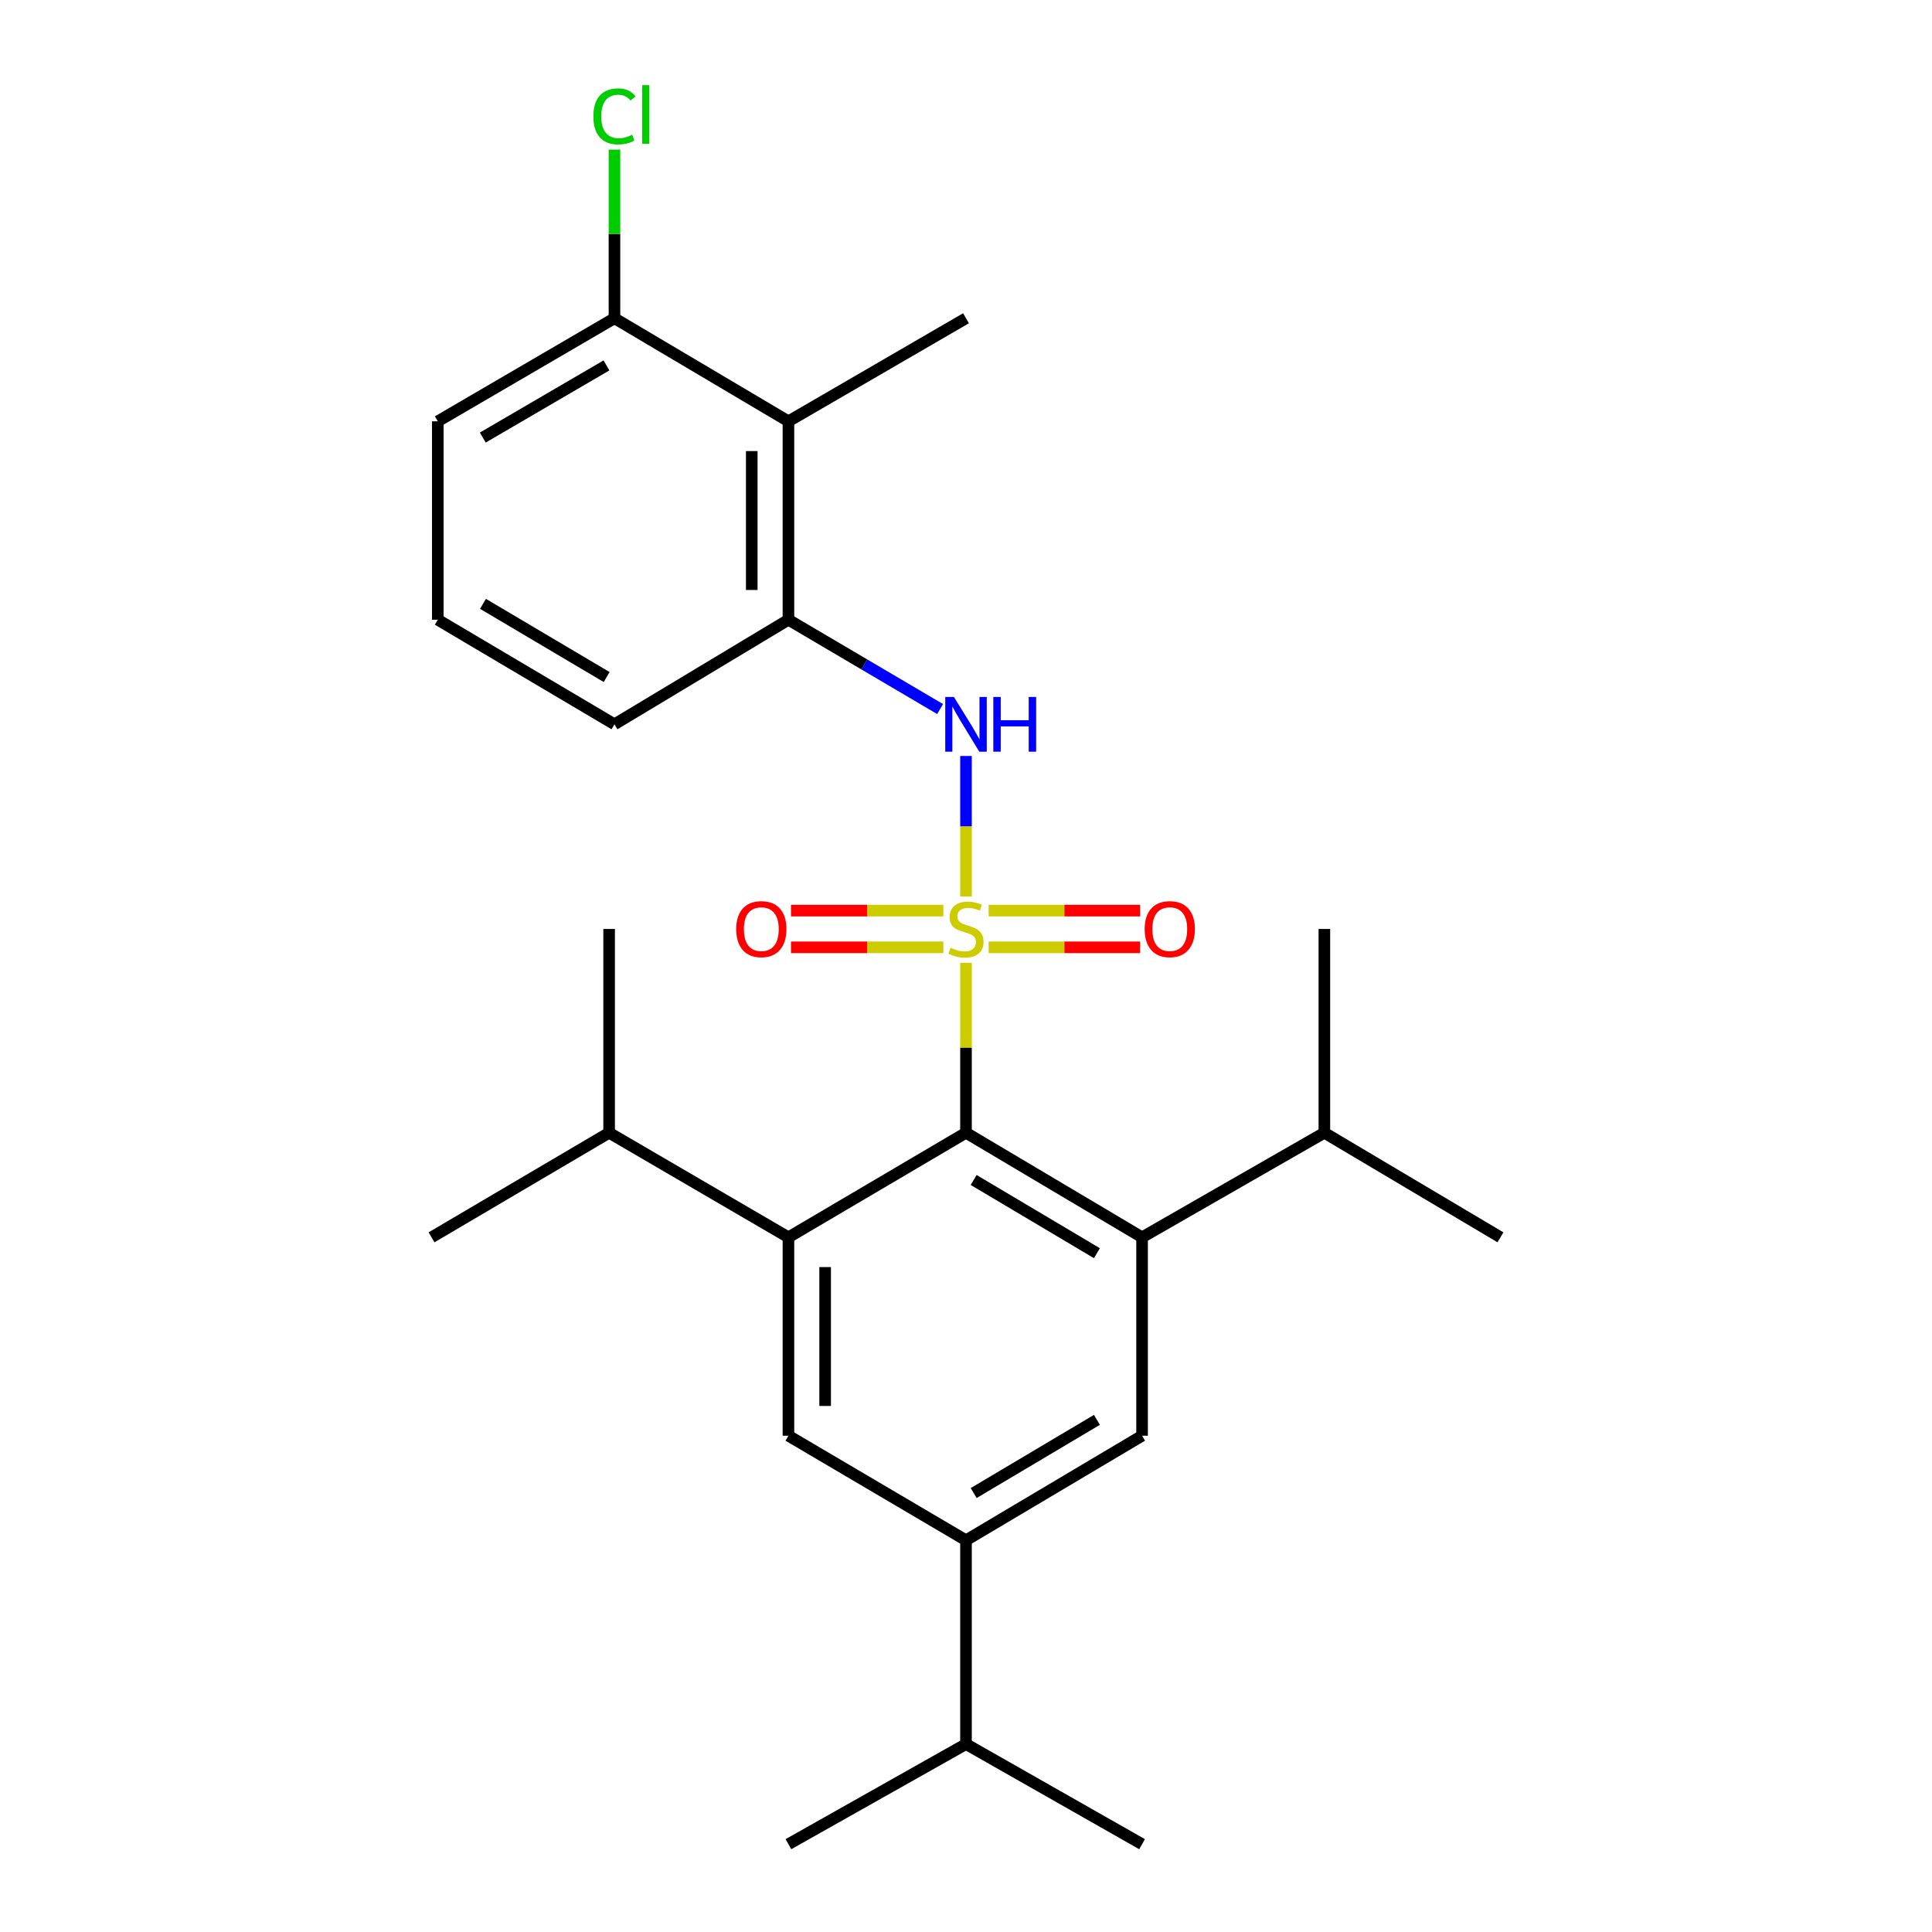 <?xml version='1.0' encoding='iso-8859-1'?>
<svg version='1.1' baseProfile='full'
              xmlns='http://www.w3.org/2000/svg'
                      xmlns:rdkit='http://www.rdkit.org/xml'
                      xmlns:xlink='http://www.w3.org/1999/xlink'
                  xml:space='preserve'
width='1000px' height='1000px' viewBox='0 0 1000 1000'>
<!-- END OF HEADER -->
<rect style='opacity:1.0;fill:#FFFFFF;stroke:none' width='1000' height='1000' x='0' y='0'> </rect>
<path class='bond-0' d='M 500,498.349 L 500,542.33' style='fill:none;fill-rule:evenodd;stroke:#CCCC00;stroke-width:6px;stroke-linecap:butt;stroke-linejoin:miter;stroke-opacity:1' />
<path class='bond-0' d='M 500,542.33 L 500,586.31' style='fill:none;fill-rule:evenodd;stroke:#000000;stroke-width:6px;stroke-linecap:butt;stroke-linejoin:miter;stroke-opacity:1' />
<path class='bond-3' d='M 500,464.064 L 500,427.678' style='fill:none;fill-rule:evenodd;stroke:#CCCC00;stroke-width:6px;stroke-linecap:butt;stroke-linejoin:miter;stroke-opacity:1' />
<path class='bond-3' d='M 500,427.678 L 500,391.291' style='fill:none;fill-rule:evenodd;stroke:#0000FF;stroke-width:6px;stroke-linecap:butt;stroke-linejoin:miter;stroke-opacity:1' />
<path class='bond-9' d='M 488.271,471.335 L 448.843,471.335' style='fill:none;fill-rule:evenodd;stroke:#CCCC00;stroke-width:6px;stroke-linecap:butt;stroke-linejoin:miter;stroke-opacity:1' />
<path class='bond-9' d='M 448.843,471.335 L 409.414,471.335' style='fill:none;fill-rule:evenodd;stroke:#FF0000;stroke-width:6px;stroke-linecap:butt;stroke-linejoin:miter;stroke-opacity:1' />
<path class='bond-9' d='M 488.271,490.33 L 448.843,490.33' style='fill:none;fill-rule:evenodd;stroke:#CCCC00;stroke-width:6px;stroke-linecap:butt;stroke-linejoin:miter;stroke-opacity:1' />
<path class='bond-9' d='M 448.843,490.33 L 409.414,490.33' style='fill:none;fill-rule:evenodd;stroke:#FF0000;stroke-width:6px;stroke-linecap:butt;stroke-linejoin:miter;stroke-opacity:1' />
<path class='bond-10' d='M 511.717,490.33 L 550.925,490.33' style='fill:none;fill-rule:evenodd;stroke:#CCCC00;stroke-width:6px;stroke-linecap:butt;stroke-linejoin:miter;stroke-opacity:1' />
<path class='bond-10' d='M 550.925,490.33 L 590.133,490.33' style='fill:none;fill-rule:evenodd;stroke:#FF0000;stroke-width:6px;stroke-linecap:butt;stroke-linejoin:miter;stroke-opacity:1' />
<path class='bond-10' d='M 511.717,471.335 L 550.925,471.335' style='fill:none;fill-rule:evenodd;stroke:#CCCC00;stroke-width:6px;stroke-linecap:butt;stroke-linejoin:miter;stroke-opacity:1' />
<path class='bond-10' d='M 550.925,471.335 L 590.133,471.335' style='fill:none;fill-rule:evenodd;stroke:#FF0000;stroke-width:6px;stroke-linecap:butt;stroke-linejoin:miter;stroke-opacity:1' />
<path class='bond-1' d='M 500,586.31 L 591.136,640.436' style='fill:none;fill-rule:evenodd;stroke:#000000;stroke-width:6px;stroke-linecap:butt;stroke-linejoin:miter;stroke-opacity:1' />
<path class='bond-1' d='M 503.971,610.761 L 567.765,648.649' style='fill:none;fill-rule:evenodd;stroke:#000000;stroke-width:6px;stroke-linecap:butt;stroke-linejoin:miter;stroke-opacity:1' />
<path class='bond-2' d='M 500,586.31 L 408.094,640.436' style='fill:none;fill-rule:evenodd;stroke:#000000;stroke-width:6px;stroke-linecap:butt;stroke-linejoin:miter;stroke-opacity:1' />
<path class='bond-4' d='M 591.136,640.436 L 591.136,743.127' style='fill:none;fill-rule:evenodd;stroke:#000000;stroke-width:6px;stroke-linecap:butt;stroke-linejoin:miter;stroke-opacity:1' />
<path class='bond-12' d='M 591.136,640.436 L 685.49,586.31' style='fill:none;fill-rule:evenodd;stroke:#000000;stroke-width:6px;stroke-linecap:butt;stroke-linejoin:miter;stroke-opacity:1' />
<path class='bond-5' d='M 408.094,640.436 L 408.094,743.127' style='fill:none;fill-rule:evenodd;stroke:#000000;stroke-width:6px;stroke-linecap:butt;stroke-linejoin:miter;stroke-opacity:1' />
<path class='bond-5' d='M 427.089,655.84 L 427.089,727.723' style='fill:none;fill-rule:evenodd;stroke:#000000;stroke-width:6px;stroke-linecap:butt;stroke-linejoin:miter;stroke-opacity:1' />
<path class='bond-13' d='M 408.094,640.436 L 315.281,586.31' style='fill:none;fill-rule:evenodd;stroke:#000000;stroke-width:6px;stroke-linecap:butt;stroke-linejoin:miter;stroke-opacity:1' />
<path class='bond-7' d='M 486.594,367.006 L 447.344,343.891' style='fill:none;fill-rule:evenodd;stroke:#0000FF;stroke-width:6px;stroke-linecap:butt;stroke-linejoin:miter;stroke-opacity:1' />
<path class='bond-7' d='M 447.344,343.891 L 408.094,320.775' style='fill:none;fill-rule:evenodd;stroke:#000000;stroke-width:6px;stroke-linecap:butt;stroke-linejoin:miter;stroke-opacity:1' />
<path class='bond-26' d='M 591.136,743.127 L 500,797.253' style='fill:none;fill-rule:evenodd;stroke:#000000;stroke-width:6px;stroke-linecap:butt;stroke-linejoin:miter;stroke-opacity:1' />
<path class='bond-26' d='M 567.765,734.914 L 503.971,772.802' style='fill:none;fill-rule:evenodd;stroke:#000000;stroke-width:6px;stroke-linecap:butt;stroke-linejoin:miter;stroke-opacity:1' />
<path class='bond-6' d='M 408.094,743.127 L 500,797.253' style='fill:none;fill-rule:evenodd;stroke:#000000;stroke-width:6px;stroke-linecap:butt;stroke-linejoin:miter;stroke-opacity:1' />
<path class='bond-14' d='M 500,797.253 L 500,902.73' style='fill:none;fill-rule:evenodd;stroke:#000000;stroke-width:6px;stroke-linecap:butt;stroke-linejoin:miter;stroke-opacity:1' />
<path class='bond-8' d='M 408.094,320.775 L 408.094,218.074' style='fill:none;fill-rule:evenodd;stroke:#000000;stroke-width:6px;stroke-linecap:butt;stroke-linejoin:miter;stroke-opacity:1' />
<path class='bond-8' d='M 389.099,305.37 L 389.099,233.479' style='fill:none;fill-rule:evenodd;stroke:#000000;stroke-width:6px;stroke-linecap:butt;stroke-linejoin:miter;stroke-opacity:1' />
<path class='bond-16' d='M 408.094,320.775 L 318.045,374.902' style='fill:none;fill-rule:evenodd;stroke:#000000;stroke-width:6px;stroke-linecap:butt;stroke-linejoin:miter;stroke-opacity:1' />
<path class='bond-11' d='M 408.094,218.074 L 318.045,164.728' style='fill:none;fill-rule:evenodd;stroke:#000000;stroke-width:6px;stroke-linecap:butt;stroke-linejoin:miter;stroke-opacity:1' />
<path class='bond-17' d='M 408.094,218.074 L 500,164.728' style='fill:none;fill-rule:evenodd;stroke:#000000;stroke-width:6px;stroke-linecap:butt;stroke-linejoin:miter;stroke-opacity:1' />
<path class='bond-15' d='M 318.045,164.728 L 318.045,121.078' style='fill:none;fill-rule:evenodd;stroke:#000000;stroke-width:6px;stroke-linecap:butt;stroke-linejoin:miter;stroke-opacity:1' />
<path class='bond-15' d='M 318.045,121.078 L 318.045,77.428' style='fill:none;fill-rule:evenodd;stroke:#00CC00;stroke-width:6px;stroke-linecap:butt;stroke-linejoin:miter;stroke-opacity:1' />
<path class='bond-27' d='M 318.045,164.728 L 226.604,218.074' style='fill:none;fill-rule:evenodd;stroke:#000000;stroke-width:6px;stroke-linecap:butt;stroke-linejoin:miter;stroke-opacity:1' />
<path class='bond-27' d='M 313.901,189.138 L 249.892,226.479' style='fill:none;fill-rule:evenodd;stroke:#000000;stroke-width:6px;stroke-linecap:butt;stroke-linejoin:miter;stroke-opacity:1' />
<path class='bond-21' d='M 685.49,586.31 L 685.49,480.833' style='fill:none;fill-rule:evenodd;stroke:#000000;stroke-width:6px;stroke-linecap:butt;stroke-linejoin:miter;stroke-opacity:1' />
<path class='bond-22' d='M 685.49,586.31 L 776.636,640.436' style='fill:none;fill-rule:evenodd;stroke:#000000;stroke-width:6px;stroke-linecap:butt;stroke-linejoin:miter;stroke-opacity:1' />
<path class='bond-20' d='M 315.281,586.31 L 315.281,480.833' style='fill:none;fill-rule:evenodd;stroke:#000000;stroke-width:6px;stroke-linecap:butt;stroke-linejoin:miter;stroke-opacity:1' />
<path class='bond-23' d='M 315.281,586.31 L 223.364,640.436' style='fill:none;fill-rule:evenodd;stroke:#000000;stroke-width:6px;stroke-linecap:butt;stroke-linejoin:miter;stroke-opacity:1' />
<path class='bond-24' d='M 500,902.73 L 591.136,954.545' style='fill:none;fill-rule:evenodd;stroke:#000000;stroke-width:6px;stroke-linecap:butt;stroke-linejoin:miter;stroke-opacity:1' />
<path class='bond-25' d='M 500,902.73 L 408.094,954.545' style='fill:none;fill-rule:evenodd;stroke:#000000;stroke-width:6px;stroke-linecap:butt;stroke-linejoin:miter;stroke-opacity:1' />
<path class='bond-18' d='M 318.045,374.902 L 226.604,320.775' style='fill:none;fill-rule:evenodd;stroke:#000000;stroke-width:6px;stroke-linecap:butt;stroke-linejoin:miter;stroke-opacity:1' />
<path class='bond-18' d='M 314.005,350.436 L 249.996,312.548' style='fill:none;fill-rule:evenodd;stroke:#000000;stroke-width:6px;stroke-linecap:butt;stroke-linejoin:miter;stroke-opacity:1' />
<path class='bond-19' d='M 226.604,320.775 L 226.604,218.074' style='fill:none;fill-rule:evenodd;stroke:#000000;stroke-width:6px;stroke-linecap:butt;stroke-linejoin:miter;stroke-opacity:1' />
<path  class='atom-0' d='M 492 490.553
Q 492.32 490.673, 493.64 491.233
Q 494.96 491.793, 496.4 492.153
Q 497.88 492.473, 499.32 492.473
Q 502 492.473, 503.56 491.193
Q 505.12 489.873, 505.12 487.593
Q 505.12 486.033, 504.32 485.073
Q 503.56 484.113, 502.36 483.593
Q 501.16 483.073, 499.16 482.473
Q 496.64 481.713, 495.12 480.993
Q 493.64 480.273, 492.56 478.753
Q 491.52 477.233, 491.52 474.673
Q 491.52 471.113, 493.92 468.913
Q 496.36 466.713, 501.16 466.713
Q 504.44 466.713, 508.16 468.273
L 507.24 471.353
Q 503.84 469.953, 501.28 469.953
Q 498.52 469.953, 497 471.113
Q 495.48 472.233, 495.52 474.193
Q 495.52 475.713, 496.28 476.633
Q 497.08 477.553, 498.2 478.073
Q 499.36 478.593, 501.28 479.193
Q 503.84 479.993, 505.36 480.793
Q 506.88 481.593, 507.96 483.233
Q 509.08 484.833, 509.08 487.593
Q 509.08 491.513, 506.44 493.633
Q 503.84 495.713, 499.48 495.713
Q 496.96 495.713, 495.04 495.153
Q 493.16 494.633, 490.92 493.713
L 492 490.553
' fill='#CCCC00'/>
<path  class='atom-4' d='M 493.74 360.742
L 503.02 375.742
Q 503.94 377.222, 505.42 379.902
Q 506.9 382.582, 506.98 382.742
L 506.98 360.742
L 510.74 360.742
L 510.74 389.062
L 506.86 389.062
L 496.9 372.662
Q 495.74 370.742, 494.5 368.542
Q 493.3 366.342, 492.94 365.662
L 492.94 389.062
L 489.26 389.062
L 489.26 360.742
L 493.74 360.742
' fill='#0000FF'/>
<path  class='atom-4' d='M 514.14 360.742
L 517.98 360.742
L 517.98 372.782
L 532.46 372.782
L 532.46 360.742
L 536.3 360.742
L 536.3 389.062
L 532.46 389.062
L 532.46 375.982
L 517.98 375.982
L 517.98 389.062
L 514.14 389.062
L 514.14 360.742
' fill='#0000FF'/>
<path  class='atom-10' d='M 381.059 480.913
Q 381.059 474.113, 384.419 470.313
Q 387.779 466.513, 394.059 466.513
Q 400.339 466.513, 403.699 470.313
Q 407.059 474.113, 407.059 480.913
Q 407.059 487.793, 403.659 491.713
Q 400.259 495.593, 394.059 495.593
Q 387.819 495.593, 384.419 491.713
Q 381.059 487.833, 381.059 480.913
M 394.059 492.393
Q 398.379 492.393, 400.699 489.513
Q 403.059 486.593, 403.059 480.913
Q 403.059 475.353, 400.699 472.553
Q 398.379 469.713, 394.059 469.713
Q 389.739 469.713, 387.379 472.513
Q 385.059 475.313, 385.059 480.913
Q 385.059 486.633, 387.379 489.513
Q 389.739 492.393, 394.059 492.393
' fill='#FF0000'/>
<path  class='atom-11' d='M 592.477 480.913
Q 592.477 474.113, 595.837 470.313
Q 599.197 466.513, 605.477 466.513
Q 611.757 466.513, 615.117 470.313
Q 618.477 474.113, 618.477 480.913
Q 618.477 487.793, 615.077 491.713
Q 611.677 495.593, 605.477 495.593
Q 599.237 495.593, 595.837 491.713
Q 592.477 487.833, 592.477 480.913
M 605.477 492.393
Q 609.797 492.393, 612.117 489.513
Q 614.477 486.593, 614.477 480.913
Q 614.477 475.353, 612.117 472.553
Q 609.797 469.713, 605.477 469.713
Q 601.157 469.713, 598.797 472.513
Q 596.477 475.313, 596.477 480.913
Q 596.477 486.633, 598.797 489.513
Q 601.157 492.393, 605.477 492.393
' fill='#FF0000'/>
<path  class='atom-16' d='M 307.125 60.231
Q 307.125 53.191, 310.405 49.511
Q 313.725 45.791, 320.005 45.791
Q 325.845 45.791, 328.965 49.911
L 326.325 52.071
Q 324.045 49.071, 320.005 49.071
Q 315.725 49.071, 313.445 51.951
Q 311.205 54.791, 311.205 60.231
Q 311.205 65.831, 313.525 68.711
Q 315.885 71.591, 320.445 71.591
Q 323.565 71.591, 327.205 69.711
L 328.325 72.711
Q 326.845 73.671, 324.605 74.231
Q 322.365 74.791, 319.885 74.791
Q 313.725 74.791, 310.405 71.031
Q 307.125 67.271, 307.125 60.231
' fill='#00CC00'/>
<path  class='atom-16' d='M 332.405 44.071
L 336.085 44.071
L 336.085 74.431
L 332.405 74.431
L 332.405 44.071
' fill='#00CC00'/>
</svg>
